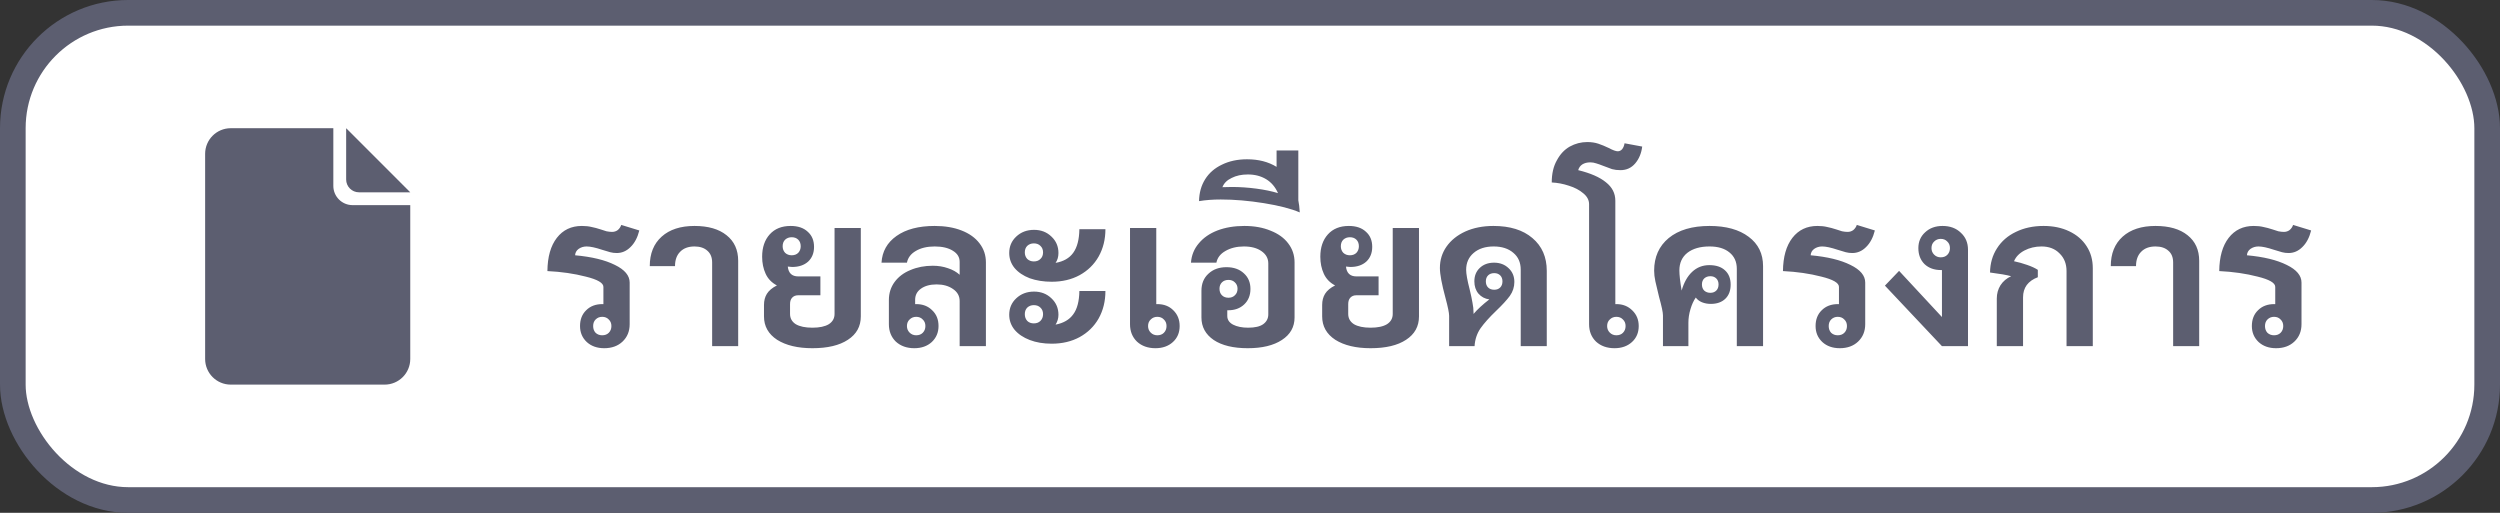 <svg width="195" height="40" viewBox="0 0 195 40" fill="none" xmlns="http://www.w3.org/2000/svg">
<rect x="0" y="0" width="195" height="40" fill="#333333" stroke="none"/>
<rect x="1" y="1" width="193" height="38" rx="9" fill="white"/>
<path d="M27 10L32 15H28C27.448 15 27 14.552 27 14V10Z" fill="#5C5E70"/>
<path d="M18 10C16.895 10 16 10.895 16 12V28C16 29.105 16.895 30 18 30H30C31.105 30 32 29.105 32 28V16H27.5C26.672 16 26 15.328 26 14.5V10H18Z" fill="#5C5E70"/>
<path d="M45.754 19.224C45.519 19.224 45.311 19.288 45.13 19.416C44.959 19.544 44.868 19.709 44.858 19.912C46.159 20.029 47.194 20.28 47.962 20.664C48.73 21.037 49.114 21.496 49.114 22.04V25.288C49.114 25.843 48.927 26.296 48.554 26.648C48.191 26.989 47.716 27.16 47.13 27.16C46.575 27.16 46.122 27 45.77 26.68C45.418 26.349 45.242 25.933 45.242 25.432C45.242 24.92 45.402 24.509 45.722 24.2C46.042 23.88 46.463 23.72 46.986 23.72H47.066V22.376C47.066 22.067 46.607 21.8 45.69 21.576C44.783 21.341 43.786 21.197 42.698 21.144C42.708 20.035 42.954 19.171 43.434 18.552C43.914 17.933 44.564 17.624 45.386 17.624C45.674 17.624 45.924 17.651 46.138 17.704C46.362 17.747 46.602 17.811 46.858 17.896C47.007 17.949 47.156 17.997 47.306 18.04C47.466 18.072 47.61 18.088 47.738 18.088C47.908 18.088 48.058 18.04 48.186 17.944C48.314 17.837 48.404 17.704 48.458 17.544L49.866 17.976C49.727 18.531 49.498 18.963 49.178 19.272C48.868 19.581 48.511 19.736 48.106 19.736C47.924 19.736 47.754 19.715 47.594 19.672C47.434 19.629 47.22 19.565 46.954 19.48C46.442 19.309 46.042 19.224 45.754 19.224ZM46.97 26.152C47.183 26.152 47.354 26.088 47.482 25.96C47.62 25.821 47.69 25.645 47.69 25.432C47.69 25.219 47.62 25.048 47.482 24.92C47.354 24.781 47.183 24.712 46.97 24.712C46.767 24.712 46.596 24.781 46.458 24.92C46.33 25.048 46.266 25.219 46.266 25.432C46.266 25.645 46.33 25.821 46.458 25.96C46.596 26.088 46.767 26.152 46.97 26.152ZM55.547 20.472C55.547 20.077 55.424 19.773 55.178 19.56C54.933 19.336 54.597 19.224 54.17 19.224C53.691 19.224 53.317 19.363 53.05 19.64C52.784 19.907 52.651 20.28 52.651 20.76H50.682C50.682 19.779 50.992 19.011 51.611 18.456C52.229 17.901 53.083 17.624 54.17 17.624C55.237 17.624 56.069 17.864 56.666 18.344C57.275 18.824 57.578 19.491 57.578 20.344V27H55.547V20.472ZM67.143 17.784V24.68C67.143 25.459 66.807 26.067 66.135 26.504C65.473 26.941 64.551 27.16 63.367 27.16C62.225 27.16 61.308 26.941 60.615 26.504C59.932 26.056 59.591 25.448 59.591 24.68V23.784C59.591 23.453 59.665 23.165 59.815 22.92C59.975 22.664 60.236 22.445 60.599 22.264C60.193 22.051 59.9 21.747 59.719 21.352C59.537 20.957 59.447 20.515 59.447 20.024C59.447 19.299 59.644 18.717 60.039 18.28C60.433 17.843 60.977 17.624 61.671 17.624C62.236 17.624 62.679 17.773 62.999 18.072C63.329 18.36 63.495 18.755 63.495 19.256C63.495 19.736 63.34 20.12 63.031 20.408C62.721 20.685 62.305 20.824 61.783 20.824C61.708 20.824 61.596 20.813 61.447 20.792C61.5 21.304 61.772 21.56 62.263 21.56H63.991V23.032H62.247C62.055 23.032 61.9 23.096 61.783 23.224C61.676 23.341 61.623 23.507 61.623 23.72V24.488C61.623 24.829 61.772 25.096 62.071 25.288C62.38 25.469 62.812 25.56 63.367 25.56C63.921 25.56 64.348 25.469 64.647 25.288C64.945 25.096 65.095 24.829 65.095 24.488V17.784H67.143ZM61.751 18.504C61.548 18.504 61.377 18.568 61.239 18.696C61.111 18.824 61.047 18.995 61.047 19.208C61.047 19.411 61.111 19.581 61.239 19.72C61.377 19.848 61.548 19.912 61.751 19.912C61.964 19.912 62.135 19.848 62.263 19.72C62.391 19.581 62.455 19.411 62.455 19.208C62.455 18.995 62.391 18.824 62.263 18.696C62.135 18.568 61.964 18.504 61.751 18.504ZM72.901 17.624C73.701 17.624 74.4 17.741 74.997 17.976C75.605 18.211 76.075 18.547 76.405 18.984C76.736 19.411 76.901 19.907 76.901 20.472V27H74.853V23.48C74.853 23.085 74.677 22.771 74.325 22.536C73.984 22.301 73.563 22.184 73.061 22.184C72.549 22.184 72.139 22.296 71.829 22.52C71.531 22.733 71.381 23.021 71.381 23.384V23.72H71.461C71.973 23.72 72.389 23.88 72.709 24.2C73.04 24.509 73.205 24.92 73.205 25.432C73.205 25.933 73.029 26.349 72.677 26.68C72.325 27 71.872 27.16 71.317 27.16C70.731 27.16 70.251 26.989 69.877 26.648C69.515 26.296 69.333 25.843 69.333 25.288V23.4C69.333 22.867 69.483 22.397 69.781 21.992C70.08 21.587 70.491 21.277 71.013 21.064C71.536 20.84 72.117 20.728 72.757 20.728C73.184 20.728 73.579 20.792 73.941 20.92C74.304 21.037 74.608 21.208 74.853 21.432V20.424C74.853 20.061 74.677 19.773 74.325 19.56C73.973 19.336 73.499 19.224 72.901 19.224C72.315 19.224 71.824 19.341 71.429 19.576C71.045 19.8 70.816 20.104 70.741 20.488H68.757C68.811 19.613 69.2 18.92 69.925 18.408C70.661 17.885 71.653 17.624 72.901 17.624ZM72.181 25.432C72.181 25.219 72.112 25.048 71.973 24.92C71.845 24.781 71.675 24.712 71.461 24.712C71.259 24.712 71.088 24.781 70.949 24.92C70.811 25.048 70.741 25.219 70.741 25.432C70.741 25.635 70.811 25.805 70.949 25.944C71.088 26.083 71.259 26.152 71.461 26.152C71.675 26.152 71.845 26.088 71.973 25.96C72.112 25.821 72.181 25.645 72.181 25.432ZM82.031 21.976C81.402 21.976 80.831 21.885 80.319 21.704C79.818 21.512 79.423 21.245 79.135 20.904C78.858 20.563 78.719 20.173 78.719 19.736C78.719 19.224 78.9 18.797 79.263 18.456C79.636 18.104 80.1 17.928 80.655 17.928C81.199 17.928 81.653 18.104 82.015 18.456C82.378 18.797 82.559 19.224 82.559 19.736C82.559 20.035 82.484 20.291 82.335 20.504C82.954 20.397 83.412 20.136 83.711 19.72C84.02 19.293 84.18 18.68 84.191 17.88H86.223C86.223 18.669 86.047 19.379 85.695 20.008C85.343 20.627 84.847 21.112 84.207 21.464C83.578 21.805 82.853 21.976 82.031 21.976ZM80.639 18.984C80.436 18.984 80.266 19.048 80.127 19.176C79.999 19.304 79.935 19.475 79.935 19.688C79.935 19.891 79.999 20.061 80.127 20.2C80.266 20.328 80.436 20.392 80.639 20.392C80.853 20.392 81.023 20.328 81.151 20.2C81.29 20.072 81.359 19.901 81.359 19.688C81.359 19.475 81.29 19.304 81.151 19.176C81.023 19.048 80.853 18.984 80.639 18.984ZM82.335 25.32C82.954 25.203 83.412 24.936 83.711 24.52C84.02 24.104 84.18 23.496 84.191 22.696H86.223C86.223 23.496 86.047 24.211 85.695 24.84C85.343 25.459 84.847 25.944 84.207 26.296C83.578 26.637 82.853 26.808 82.031 26.808C81.391 26.808 80.82 26.712 80.319 26.52C79.818 26.328 79.423 26.061 79.135 25.72C78.858 25.379 78.719 24.989 78.719 24.552C78.719 24.04 78.9 23.613 79.263 23.272C79.636 22.92 80.1 22.744 80.655 22.744C81.199 22.744 81.653 22.92 82.015 23.272C82.378 23.613 82.559 24.04 82.559 24.552C82.559 24.829 82.484 25.085 82.335 25.32ZM80.639 25.224C80.853 25.224 81.023 25.16 81.151 25.032C81.29 24.893 81.359 24.717 81.359 24.504C81.359 24.291 81.29 24.12 81.151 23.992C81.023 23.864 80.853 23.8 80.639 23.8C80.436 23.8 80.266 23.864 80.127 23.992C79.999 24.12 79.935 24.291 79.935 24.504C79.935 24.717 79.999 24.893 80.127 25.032C80.255 25.16 80.426 25.224 80.639 25.224ZM90.269 23.72C90.781 23.72 91.197 23.88 91.517 24.2C91.847 24.52 92.013 24.931 92.013 25.432C92.013 25.944 91.837 26.36 91.485 26.68C91.133 27 90.679 27.16 90.125 27.16C89.538 27.16 89.058 26.989 88.685 26.648C88.322 26.296 88.141 25.843 88.141 25.288V17.784H90.189V23.72H90.269ZM90.269 26.152C90.482 26.152 90.653 26.088 90.781 25.96C90.919 25.821 90.989 25.645 90.989 25.432C90.989 25.219 90.919 25.048 90.781 24.92C90.653 24.781 90.482 24.712 90.269 24.712C90.066 24.712 89.895 24.781 89.757 24.92C89.618 25.048 89.549 25.219 89.549 25.432C89.549 25.635 89.618 25.805 89.757 25.944C89.895 26.083 90.066 26.152 90.269 26.152ZM97.055 17.624C97.834 17.624 98.517 17.747 99.103 17.992C99.701 18.227 100.16 18.557 100.48 18.984C100.81 19.411 100.976 19.907 100.976 20.472V24.76C100.976 25.507 100.645 26.093 99.984 26.52C99.333 26.947 98.448 27.16 97.328 27.16C96.197 27.16 95.311 26.947 94.671 26.52C94.031 26.083 93.712 25.496 93.712 24.76V22.68C93.712 22.125 93.893 21.683 94.255 21.352C94.618 21.011 95.088 20.84 95.663 20.84C96.229 20.84 96.682 21 97.023 21.32C97.365 21.629 97.535 22.035 97.535 22.536C97.535 23.037 97.37 23.443 97.04 23.752C96.719 24.051 96.309 24.2 95.808 24.2H95.728V24.648C95.728 24.936 95.877 25.16 96.175 25.32C96.485 25.48 96.879 25.56 97.359 25.56C97.882 25.56 98.272 25.469 98.528 25.288C98.794 25.096 98.927 24.84 98.927 24.52V20.552C98.927 20.157 98.751 19.837 98.4 19.592C98.058 19.347 97.6 19.224 97.023 19.224C96.469 19.224 95.989 19.341 95.584 19.576C95.189 19.8 94.954 20.104 94.879 20.488H92.895C92.938 19.912 93.141 19.411 93.504 18.984C93.866 18.547 94.352 18.211 94.96 17.976C95.578 17.741 96.277 17.624 97.055 17.624ZM95.823 21.832C95.61 21.832 95.439 21.896 95.311 22.024C95.183 22.152 95.12 22.317 95.12 22.52C95.12 22.733 95.183 22.904 95.311 23.032C95.439 23.16 95.61 23.224 95.823 23.224C96.026 23.224 96.192 23.16 96.32 23.032C96.458 22.904 96.528 22.733 96.528 22.52C96.528 22.317 96.458 22.152 96.32 22.024C96.192 21.896 96.026 21.832 95.823 21.832ZM101.269 15.624C101.322 15.88 101.36 16.195 101.381 16.568C100.709 16.28 99.781 16.04 98.597 15.848C97.403 15.656 96.277 15.56 95.221 15.56C94.603 15.56 94.037 15.603 93.525 15.688C93.536 15.037 93.696 14.467 94.005 13.976C94.314 13.485 94.752 13.107 95.317 12.84C95.882 12.563 96.533 12.424 97.269 12.424C98.165 12.424 98.933 12.621 99.573 13.016V11.736H101.269V15.624ZM96.085 14.584C96.704 14.584 97.338 14.627 97.989 14.712C98.629 14.797 99.195 14.915 99.685 15.064C99.472 14.584 99.162 14.221 98.757 13.976C98.352 13.731 97.877 13.608 97.333 13.608C96.843 13.608 96.421 13.699 96.069 13.88C95.707 14.051 95.466 14.291 95.349 14.6C95.509 14.589 95.754 14.584 96.085 14.584ZM110.681 17.784V24.68C110.681 25.459 110.345 26.067 109.673 26.504C109.012 26.941 108.089 27.16 106.905 27.16C105.764 27.16 104.846 26.941 104.153 26.504C103.47 26.056 103.129 25.448 103.129 24.68V23.784C103.129 23.453 103.204 23.165 103.353 22.92C103.513 22.664 103.774 22.445 104.137 22.264C103.732 22.051 103.438 21.747 103.257 21.352C103.076 20.957 102.985 20.515 102.985 20.024C102.985 19.299 103.182 18.717 103.577 18.28C103.972 17.843 104.516 17.624 105.209 17.624C105.774 17.624 106.217 17.773 106.537 18.072C106.868 18.36 107.033 18.755 107.033 19.256C107.033 19.736 106.878 20.12 106.569 20.408C106.26 20.685 105.844 20.824 105.321 20.824C105.246 20.824 105.134 20.813 104.985 20.792C105.038 21.304 105.31 21.56 105.801 21.56H107.529V23.032H105.785C105.593 23.032 105.438 23.096 105.321 23.224C105.214 23.341 105.161 23.507 105.161 23.72V24.488C105.161 24.829 105.31 25.096 105.609 25.288C105.918 25.469 106.35 25.56 106.905 25.56C107.46 25.56 107.886 25.469 108.185 25.288C108.484 25.096 108.633 24.829 108.633 24.488V17.784H110.681ZM105.289 18.504C105.086 18.504 104.916 18.568 104.777 18.696C104.649 18.824 104.585 18.995 104.585 19.208C104.585 19.411 104.649 19.581 104.777 19.72C104.916 19.848 105.086 19.912 105.289 19.912C105.502 19.912 105.673 19.848 105.801 19.72C105.929 19.581 105.993 19.411 105.993 19.208C105.993 18.995 105.929 18.824 105.801 18.696C105.673 18.568 105.502 18.504 105.289 18.504ZM116.488 17.624C117.778 17.624 118.792 17.939 119.528 18.568C120.274 19.197 120.648 20.051 120.648 21.128V27H118.616V21.032C118.616 20.477 118.424 20.04 118.04 19.72C117.656 19.389 117.144 19.224 116.504 19.224C115.853 19.224 115.33 19.395 114.936 19.736C114.552 20.067 114.36 20.504 114.36 21.048C114.36 21.357 114.45 21.864 114.632 22.568C114.738 23.005 114.813 23.357 114.856 23.624C114.909 23.88 114.936 24.136 114.936 24.392V24.488C115.234 24.136 115.645 23.757 116.168 23.352C115.826 23.309 115.544 23.16 115.32 22.904C115.106 22.648 115 22.328 115 21.944C115 21.517 115.138 21.171 115.416 20.904C115.704 20.627 116.077 20.488 116.536 20.488C116.994 20.488 117.373 20.632 117.672 20.92C117.97 21.197 118.12 21.555 118.12 21.992C118.12 22.387 118.002 22.749 117.768 23.08C117.533 23.4 117.176 23.789 116.696 24.248C116.173 24.749 115.768 25.203 115.48 25.608C115.202 26.013 115.048 26.477 115.016 27H113.032V24.632C113.032 24.408 112.936 23.939 112.744 23.224C112.456 22.157 112.312 21.384 112.312 20.904C112.312 20.285 112.482 19.731 112.824 19.24C113.176 18.739 113.666 18.344 114.296 18.056C114.936 17.768 115.666 17.624 116.488 17.624ZM115.896 21.944C115.896 22.147 115.954 22.307 116.072 22.424C116.189 22.541 116.349 22.6 116.552 22.6C116.744 22.6 116.898 22.541 117.016 22.424C117.133 22.307 117.192 22.147 117.192 21.944C117.192 21.752 117.133 21.597 117.016 21.48C116.898 21.363 116.744 21.304 116.552 21.304C116.349 21.304 116.189 21.363 116.072 21.48C115.954 21.597 115.896 21.752 115.896 21.944ZM126.076 23.72C126.577 23.72 126.993 23.885 127.324 24.216C127.654 24.536 127.82 24.941 127.82 25.432C127.82 25.944 127.644 26.36 127.292 26.68C126.94 27 126.486 27.16 125.932 27.16C125.345 27.16 124.865 26.989 124.492 26.648C124.129 26.296 123.948 25.843 123.948 25.288V15.928C123.948 15.608 123.798 15.325 123.5 15.08C123.201 14.824 122.828 14.627 122.38 14.488C121.932 14.339 121.484 14.253 121.036 14.232C121.036 13.549 121.169 12.973 121.436 12.504C121.692 12.024 122.028 11.667 122.444 11.432C122.87 11.197 123.324 11.08 123.804 11.08C124.124 11.08 124.412 11.123 124.668 11.208C124.924 11.293 125.196 11.405 125.484 11.544C125.804 11.715 126.038 11.8 126.188 11.8C126.316 11.8 126.428 11.747 126.524 11.64C126.62 11.523 126.684 11.368 126.716 11.176L128.092 11.432C128.028 11.955 127.846 12.392 127.548 12.744C127.249 13.096 126.865 13.272 126.396 13.272C126.15 13.272 125.932 13.245 125.74 13.192C125.548 13.128 125.318 13.043 125.052 12.936C124.838 12.851 124.657 12.787 124.508 12.744C124.358 12.691 124.204 12.664 124.044 12.664C123.798 12.664 123.59 12.717 123.42 12.824C123.26 12.931 123.153 13.08 123.1 13.272C124.06 13.507 124.78 13.821 125.26 14.216C125.75 14.6 125.996 15.08 125.996 15.656V23.72H126.076ZM126.076 26.152C126.289 26.152 126.46 26.088 126.588 25.96C126.726 25.821 126.796 25.645 126.796 25.432C126.796 25.219 126.726 25.048 126.588 24.92C126.46 24.781 126.289 24.712 126.076 24.712C125.873 24.712 125.702 24.781 125.564 24.92C125.425 25.048 125.356 25.219 125.356 25.432C125.356 25.635 125.425 25.805 125.564 25.944C125.702 26.083 125.873 26.152 126.076 26.152ZM133.343 17.624C134.633 17.624 135.652 17.907 136.399 18.472C137.145 19.027 137.519 19.789 137.519 20.76V27H135.471V20.968C135.471 20.424 135.279 19.997 134.895 19.688C134.521 19.379 134.004 19.224 133.343 19.224C132.617 19.224 132.041 19.389 131.615 19.72C131.199 20.051 130.991 20.509 130.991 21.096C130.991 21.437 131.049 21.96 131.167 22.664C131.348 22.035 131.62 21.549 131.983 21.208C132.356 20.856 132.804 20.68 133.327 20.68C133.849 20.68 134.255 20.813 134.543 21.08C134.841 21.347 134.991 21.72 134.991 22.2C134.991 22.669 134.852 23.037 134.575 23.304C134.297 23.571 133.919 23.704 133.439 23.704C133.193 23.704 132.964 23.661 132.751 23.576C132.548 23.491 132.388 23.368 132.271 23.208C132.1 23.453 131.961 23.757 131.855 24.12C131.748 24.472 131.695 24.824 131.695 25.176V27H129.711V24.6C129.711 24.365 129.609 23.885 129.407 23.16C129.279 22.648 129.183 22.243 129.119 21.944C129.055 21.645 129.023 21.368 129.023 21.112C129.023 20.045 129.401 19.197 130.159 18.568C130.927 17.939 131.988 17.624 133.343 17.624ZM133.407 21.544C133.215 21.544 133.055 21.603 132.927 21.72C132.809 21.837 132.751 21.992 132.751 22.184C132.751 22.387 132.809 22.547 132.927 22.664C133.055 22.781 133.215 22.84 133.407 22.84C133.599 22.84 133.753 22.781 133.871 22.664C133.988 22.547 134.047 22.387 134.047 22.184C134.047 21.992 133.988 21.837 133.871 21.72C133.753 21.603 133.599 21.544 133.407 21.544ZM142.127 19.224C141.892 19.224 141.684 19.288 141.503 19.416C141.332 19.544 141.242 19.709 141.231 19.912C142.532 20.029 143.567 20.28 144.335 20.664C145.103 21.037 145.487 21.496 145.487 22.04V25.288C145.487 25.843 145.3 26.296 144.927 26.648C144.564 26.989 144.09 27.16 143.503 27.16C142.948 27.16 142.495 27 142.143 26.68C141.791 26.349 141.615 25.933 141.615 25.432C141.615 24.92 141.775 24.509 142.095 24.2C142.415 23.88 142.836 23.72 143.359 23.72H143.439V22.376C143.439 22.067 142.98 21.8 142.063 21.576C141.156 21.341 140.159 21.197 139.071 21.144C139.082 20.035 139.327 19.171 139.807 18.552C140.287 17.933 140.938 17.624 141.759 17.624C142.047 17.624 142.298 17.651 142.511 17.704C142.735 17.747 142.975 17.811 143.231 17.896C143.38 17.949 143.53 17.997 143.679 18.04C143.839 18.072 143.983 18.088 144.111 18.088C144.282 18.088 144.431 18.04 144.559 17.944C144.687 17.837 144.778 17.704 144.831 17.544L146.239 17.976C146.1 18.531 145.871 18.963 145.551 19.272C145.242 19.581 144.884 19.736 144.479 19.736C144.298 19.736 144.127 19.715 143.967 19.672C143.807 19.629 143.594 19.565 143.327 19.48C142.815 19.309 142.415 19.224 142.127 19.224ZM143.343 26.152C143.556 26.152 143.727 26.088 143.855 25.96C143.994 25.821 144.063 25.645 144.063 25.432C144.063 25.219 143.994 25.048 143.855 24.92C143.727 24.781 143.556 24.712 143.343 24.712C143.14 24.712 142.97 24.781 142.831 24.92C142.703 25.048 142.639 25.219 142.639 25.432C142.639 25.645 142.703 25.821 142.831 25.96C142.97 26.088 143.14 26.152 143.343 26.152ZM151.52 17.624C152.106 17.624 152.581 17.8 152.944 18.152C153.317 18.493 153.504 18.936 153.504 19.48V27H151.472L147.024 22.28L148.128 21.128L151.472 24.728V21.064H151.392C150.869 21.064 150.442 20.909 150.112 20.6C149.792 20.28 149.632 19.864 149.632 19.352C149.632 18.851 149.808 18.44 150.16 18.12C150.512 17.789 150.965 17.624 151.52 17.624ZM151.376 20.072C151.589 20.072 151.76 20.008 151.888 19.88C152.026 19.741 152.096 19.565 152.096 19.352C152.096 19.139 152.026 18.968 151.888 18.84C151.76 18.701 151.589 18.632 151.376 18.632C151.173 18.632 151.002 18.701 150.864 18.84C150.725 18.968 150.656 19.139 150.656 19.352C150.656 19.555 150.725 19.725 150.864 19.864C151.002 20.003 151.173 20.072 151.376 20.072ZM155.75 23.288C155.75 22.904 155.846 22.557 156.038 22.248C156.241 21.939 156.518 21.704 156.87 21.544C156.529 21.448 155.98 21.352 155.222 21.256C155.233 20.541 155.414 19.912 155.766 19.368C156.118 18.813 156.609 18.387 157.238 18.088C157.868 17.779 158.588 17.624 159.398 17.624C160.156 17.624 160.822 17.763 161.398 18.04C161.985 18.317 162.438 18.707 162.758 19.208C163.078 19.699 163.238 20.269 163.238 20.92V27H161.19V21.144C161.19 20.579 161.009 20.12 160.646 19.768C160.294 19.405 159.825 19.224 159.238 19.224C158.748 19.224 158.3 19.331 157.894 19.544C157.5 19.757 157.233 20.035 157.094 20.376C157.446 20.451 157.788 20.547 158.118 20.664C158.46 20.781 158.737 20.909 158.95 21.048V21.624C158.577 21.763 158.289 21.965 158.086 22.232C157.894 22.499 157.798 22.819 157.798 23.192V27H155.75V23.288ZM169.505 20.472C169.505 20.077 169.383 19.773 169.137 19.56C168.892 19.336 168.556 19.224 168.129 19.224C167.649 19.224 167.276 19.363 167.009 19.64C166.743 19.907 166.609 20.28 166.609 20.76H164.641C164.641 19.779 164.951 19.011 165.569 18.456C166.188 17.901 167.041 17.624 168.129 17.624C169.196 17.624 170.028 17.864 170.625 18.344C171.233 18.824 171.537 19.491 171.537 20.344V27H169.505V20.472ZM176.157 19.224C175.923 19.224 175.715 19.288 175.533 19.416C175.363 19.544 175.272 19.709 175.261 19.912C176.563 20.029 177.597 20.28 178.365 20.664C179.133 21.037 179.517 21.496 179.517 22.04V25.288C179.517 25.843 179.331 26.296 178.957 26.648C178.595 26.989 178.12 27.16 177.533 27.16C176.979 27.16 176.525 27 176.173 26.68C175.821 26.349 175.645 25.933 175.645 25.432C175.645 24.92 175.805 24.509 176.125 24.2C176.445 23.88 176.867 23.72 177.389 23.72H177.469V22.376C177.469 22.067 177.011 21.8 176.093 21.576C175.187 21.341 174.189 21.197 173.101 21.144C173.112 20.035 173.357 19.171 173.837 18.552C174.317 17.933 174.968 17.624 175.789 17.624C176.077 17.624 176.328 17.651 176.541 17.704C176.765 17.747 177.005 17.811 177.261 17.896C177.411 17.949 177.56 17.997 177.709 18.04C177.869 18.072 178.013 18.088 178.141 18.088C178.312 18.088 178.461 18.04 178.589 17.944C178.717 17.837 178.808 17.704 178.861 17.544L180.269 17.976C180.131 18.531 179.901 18.963 179.581 19.272C179.272 19.581 178.915 19.736 178.509 19.736C178.328 19.736 178.157 19.715 177.997 19.672C177.837 19.629 177.624 19.565 177.357 19.48C176.845 19.309 176.445 19.224 176.157 19.224ZM177.373 26.152C177.587 26.152 177.757 26.088 177.885 25.96C178.024 25.821 178.093 25.645 178.093 25.432C178.093 25.219 178.024 25.048 177.885 24.92C177.757 24.781 177.587 24.712 177.373 24.712C177.171 24.712 177 24.781 176.861 24.92C176.733 25.048 176.669 25.219 176.669 25.432C176.669 25.645 176.733 25.821 176.861 25.96C177 26.088 177.171 26.152 177.373 26.152Z" fill="#5C5E70"/>
<rect x="1" y="1" width="193" height="38" rx="9" stroke="#5C5E70" stroke-width="2"/>
</svg>

